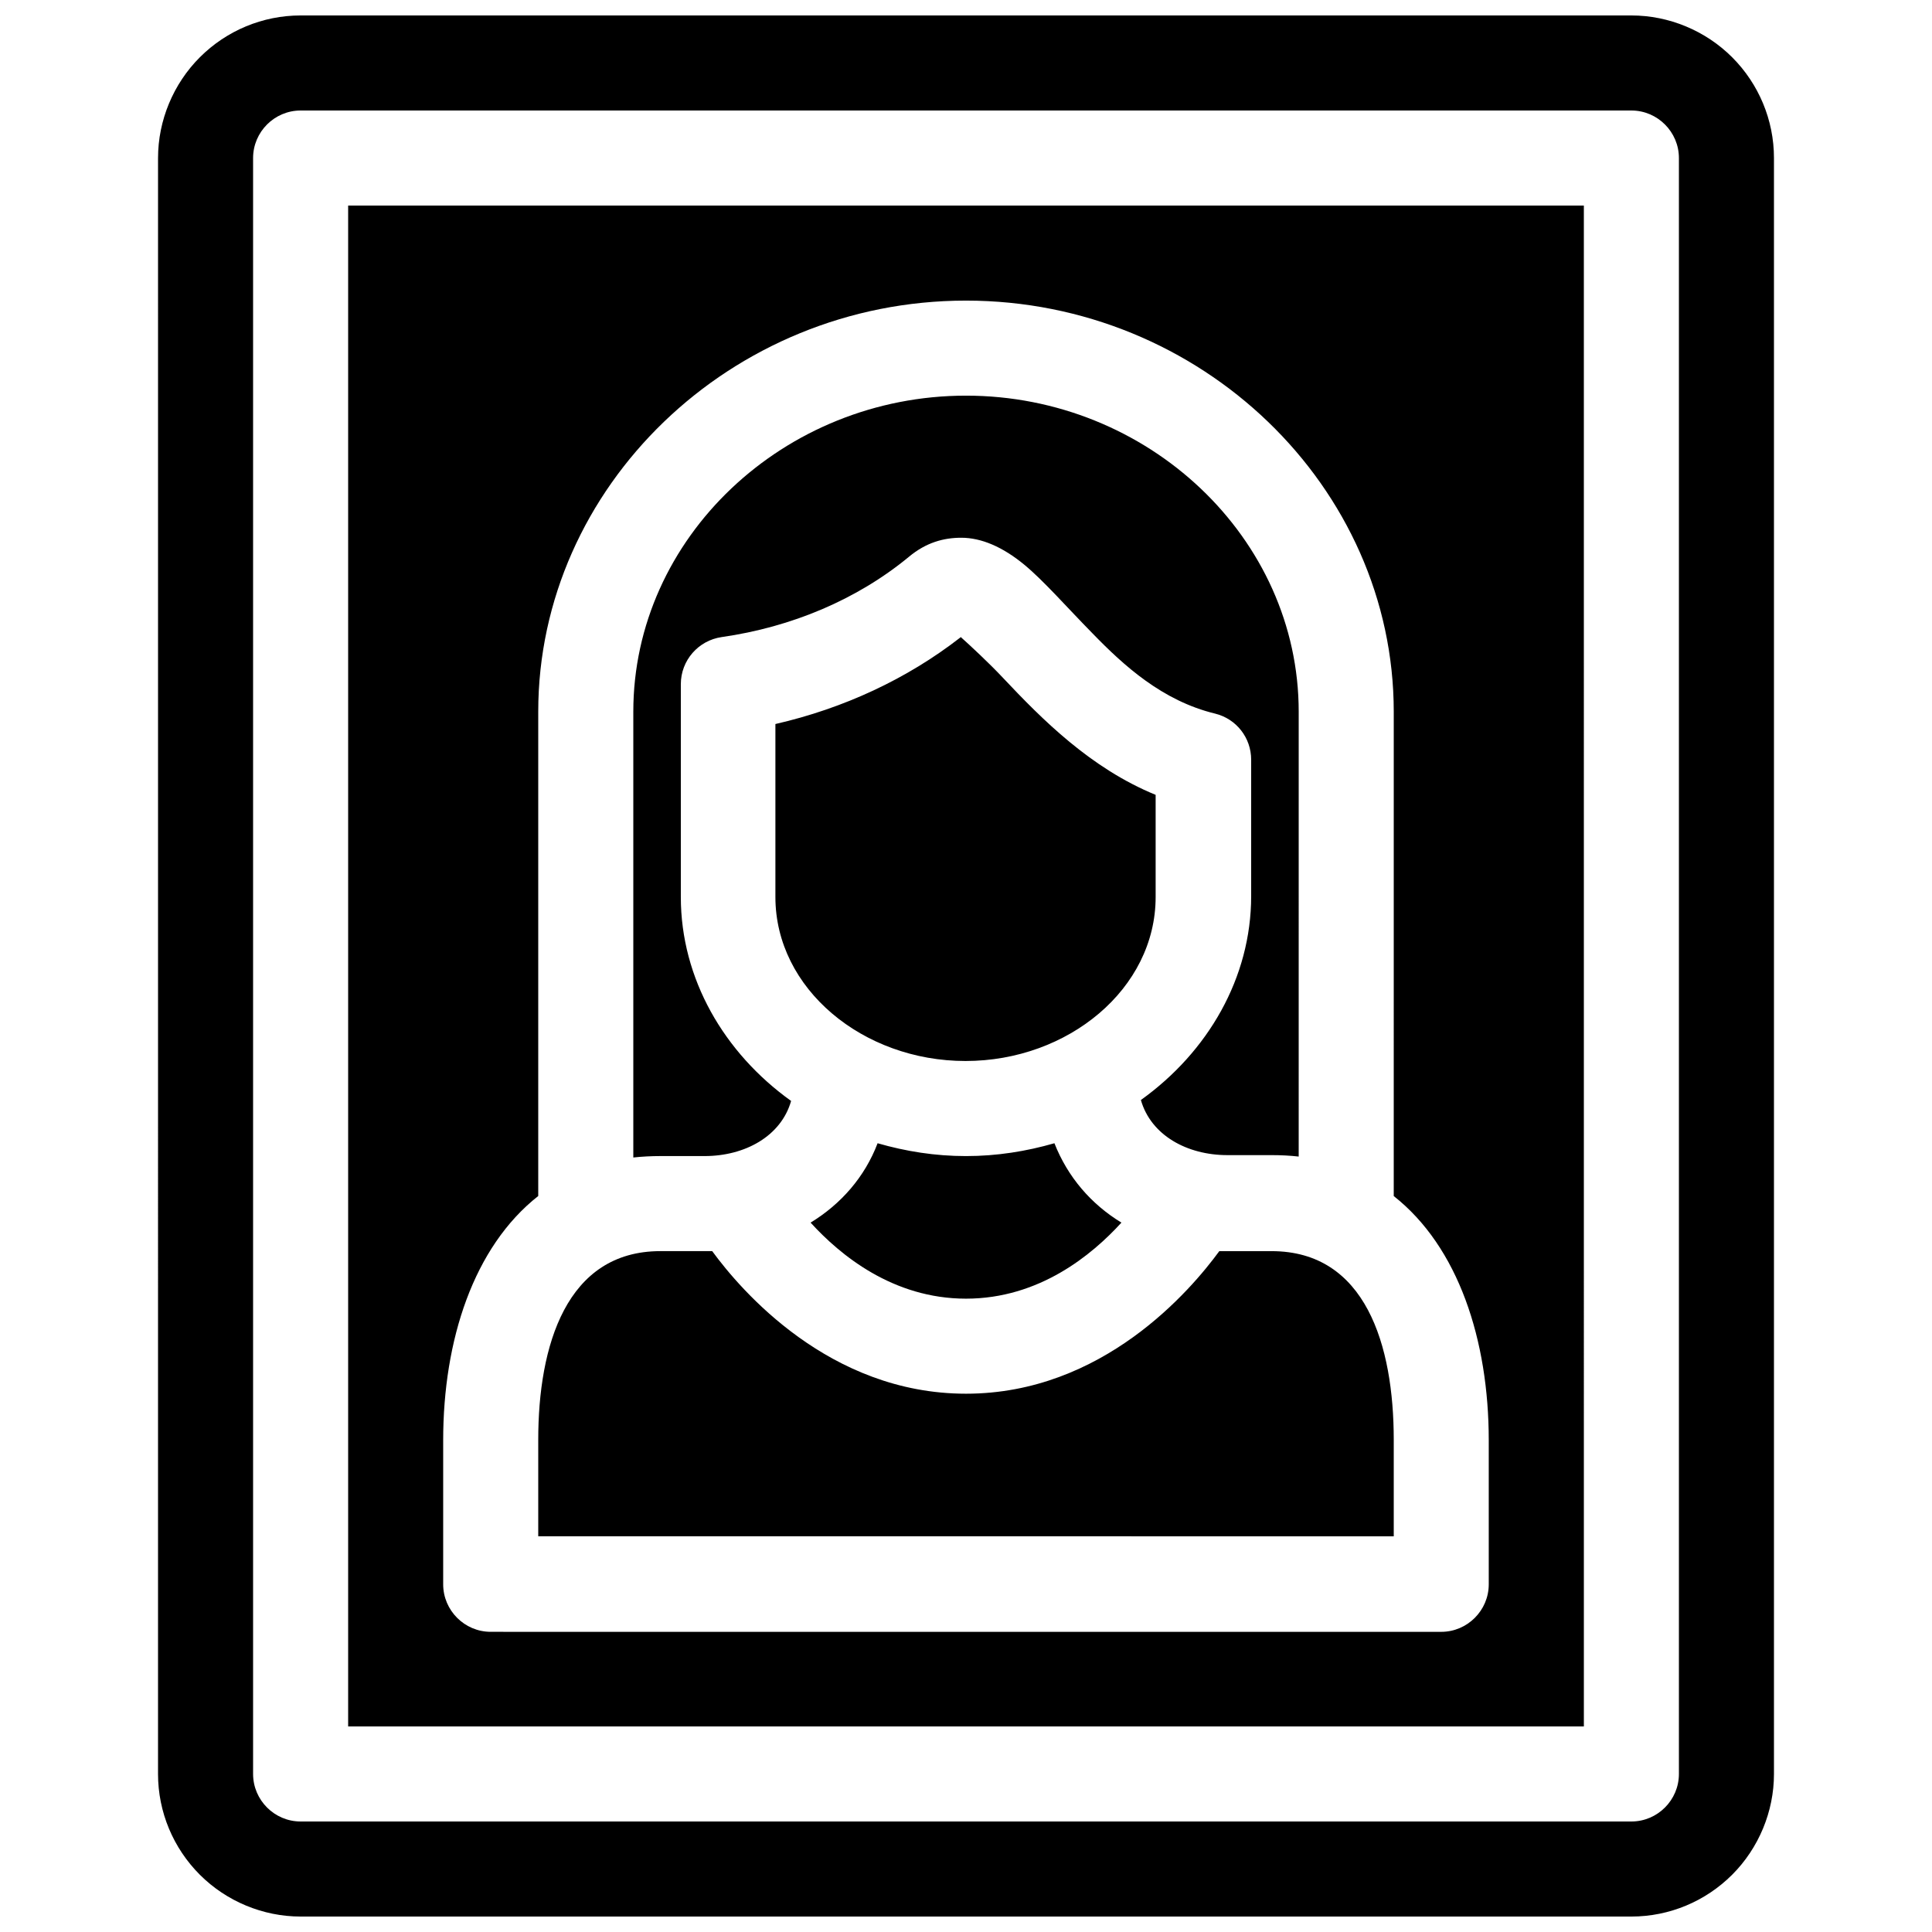 <?xml version="1.0" encoding="UTF-8"?>
<!-- Uploaded to: ICON Repo, www.iconrepo.com, Generator: ICON Repo Mixer Tools -->
<svg width="800px" height="800px" version="1.1" viewBox="144 144 512 512" xmlns="http://www.w3.org/2000/svg">
 <defs>
  <clipPath id="a">
   <path d="m185 148.09h430v503.81h-430z"/>
  </clipPath>
 </defs>
 <g clip-path="url(#a)">
  <path d="m614.12 185.88c0-10.078-4.031-19.648-11.082-26.703-7.055-7.055-16.75-11.082-26.703-11.082h-352.67c-10.074 0-19.648 4.031-26.699 11.082-7.055 7.055-11.082 16.75-11.082 26.703l-0.004 428.24c0 10.078 4.031 19.648 11.082 26.703 7.055 7.055 16.75 11.082 26.703 11.082h352.67c10.078 0 19.648-4.031 26.703-11.082 7.055-7.055 11.082-16.75 11.082-26.703zm-25.191 0c0-6.926-5.668-12.594-12.594-12.594h-352.67c-6.926 0-12.594 5.668-12.594 12.594v428.24c0 6.926 5.668 12.594 12.594 12.594h352.67c6.926 0 12.594-5.668 12.594-12.594zm-25.191 12.594 0.004 403.05h-327.48v-403.05h327.48zm-50.383 262.48 0.004-128.34c0-59.574-51.012-108.95-113.36-108.95-62.348 0-113.36 49.375-113.36 108.95v128.34c-17.129 13.477-25.191 38.164-25.191 64.738v38.164c0 6.926 5.668 12.594 12.594 12.594l251.9 0.004c6.926 0 12.594-5.668 12.594-12.594v-38.164c0-26.574-8.062-51.262-25.191-64.738zm-46.223 14.609c-7.559 10.328-30.859 37.785-67.133 37.785-36.273 0-59.703-27.457-67.258-37.785h-2.016-11.715c-24.938 0-32.371 25.066-32.371 50.004v25.566l226.72 0.004v-25.566c0-25.066-7.43-50.004-32.371-50.004h-11.715-2.141zm-43.707-28.59c-7.43 2.141-15.242 3.402-23.426 3.402-8.188 0-15.996-1.258-23.426-3.402-3.402 8.941-9.699 16.121-17.758 21.035 7.809 8.566 21.789 20.152 41.188 20.152s33.379-11.586 41.188-20.152c-8.062-4.914-14.234-12.09-17.758-21.035zm-111.59 3.777c2.266-0.25 4.785-0.379 7.18-0.379h11.715c10.707 0 20.277-5.289 22.922-14.609-17.758-12.723-29.223-32.371-29.223-54.035v-56.426c0-6.297 4.66-11.586 10.832-12.469 18.516-2.644 35.895-9.949 49.625-21.285 4.535-3.777 9.195-5.039 13.855-5.039 5.289 0 10.957 2.394 16.75 7.18 5.164 4.281 11.082 11.082 18.012 18.137 8.312 8.566 18.516 17.887 32.496 21.285 5.668 1.387 9.574 6.422 9.574 12.219v36.148c0 21.664-11.461 41.312-29.223 54.035 2.644 9.32 12.219 14.609 22.922 14.609h11.715c2.519 0 4.914 0.125 7.18 0.379l0.004-117.89c0-46.098-39.926-83.758-88.168-83.758-48.238 0-88.168 37.66-88.168 83.758v118.14zm86.781-137.92c2.394 2.141 7.559 6.926 11.211 10.832 10.328 10.957 23.176 23.93 40.43 30.984v27.078c0 24.309-23.176 43.453-50.383 43.453-27.207 0-50.383-19.145-50.383-43.453v-45.848c18.137-4.156 34.891-11.965 48.996-22.922z" fill-rule="evenodd"/>
 </g>
</svg>